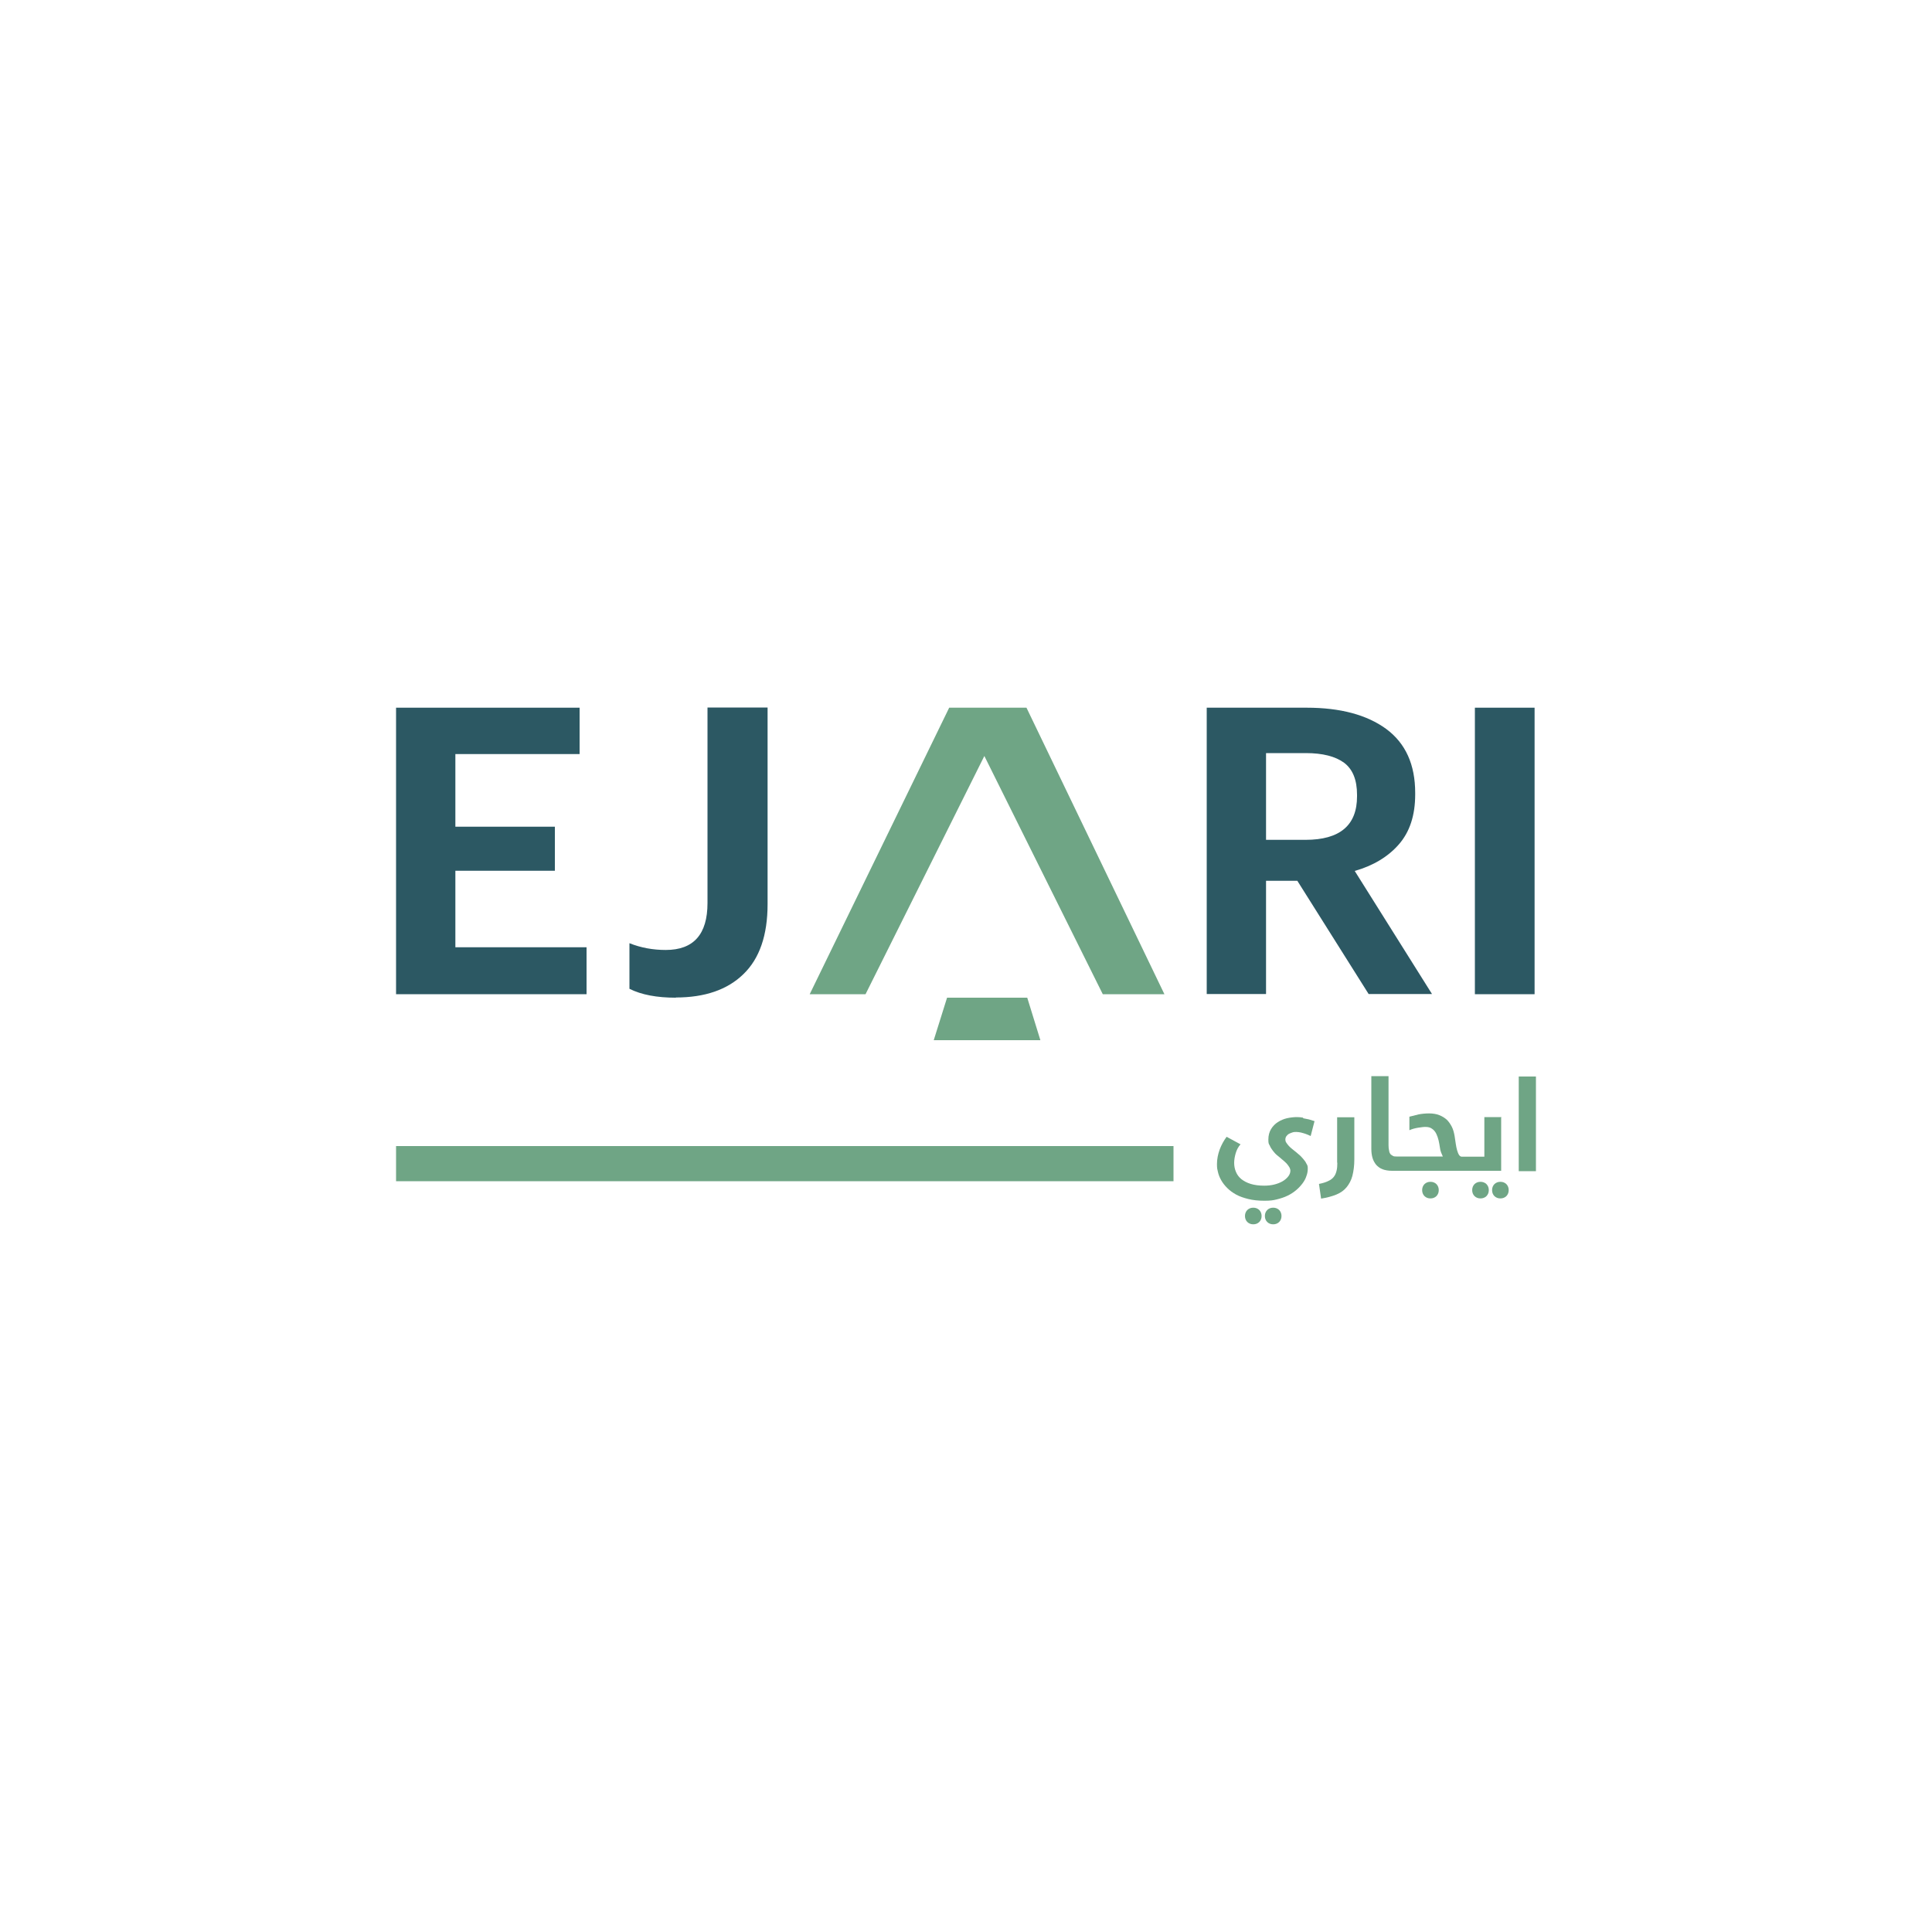 <?xml version="1.0" encoding="UTF-8"?>
<svg xmlns="http://www.w3.org/2000/svg" version="1.1" viewBox="0 0 1000 1000">
  <defs>
    <style>
      .cls-1 {
        fill: #6fa585;
      }

      .cls-2 {
        fill: #2c5863;
      }
    </style>
  </defs>
  <!-- Generator: Adobe Illustrator 28.7.1, SVG Export Plug-In . SVG Version: 1.2.0 Build 142)  -->
  <g>
    <g id="Layer_2">
      <g>
        <path class="cls-1" d="M674.5,578.5c-1.1-.2-2.2-.3-3.4-.3s-3.3.2-5,.6-3.3,1.1-4.7,2-2.6,2.1-3.5,3.6c-.9,1.5-1.4,3.3-1.4,5.4s.2,2.2.7,3.1c.4,1,1,1.9,1.7,2.8.7.9,1.4,1.7,2.3,2.4.9.7,1.7,1.4,2.5,2.1.5.4,1,.8,1.5,1.3.5.4.9.9,1.3,1.4.4.5.7,1,1,1.5.2.5.4,1,.4,1.5,0,1.1-.4,2.1-1.1,3s-1.7,1.8-2.9,2.5c-1.2.7-2.7,1.3-4.3,1.7-1.6.4-3.4.6-5.2.6-2.7,0-5-.3-7-.9-2-.6-3.6-1.5-4.9-2.5-1.3-1.1-2.2-2.3-2.8-3.8-.6-1.4-.9-3-.9-4.6s.3-3.3.8-5c.5-1.7,1.3-3.3,2.5-4.6l-7.2-3.9c-1.5,2-2.7,4.2-3.6,6.6-.9,2.5-1.4,5-1.4,7.5s.2,2.7.5,4.1c.3,1.4.9,2.9,1.7,4.3.8,1.4,1.8,2.7,3.1,4,1.3,1.3,2.8,2.4,4.6,3.4,1.8,1,3.9,1.7,6.3,2.3,2.4.6,5.2.9,8.3.9s4.5-.2,6.5-.7c2-.5,3.9-1.1,5.5-1.9,1.7-.8,3.2-1.8,4.5-2.9,1.3-1.1,2.4-2.3,3.3-3.5.9-1.2,1.6-2.5,2-3.8.5-1.3.7-2.6.7-3.9s-.2-1.7-.7-2.5c-.4-.9-1-1.7-1.7-2.5-.7-.8-1.4-1.6-2.3-2.3-.8-.7-1.6-1.4-2.4-2-.5-.4-1-.8-1.6-1.3-.5-.5-1-.9-1.4-1.4-.4-.5-.8-1-1.1-1.5-.3-.5-.4-1-.4-1.4,0-.8.2-1.4.6-1.9.4-.5.8-.9,1.4-1.2s1.2-.5,1.8-.7,1.3-.2,1.9-.2,1.5.1,2.4.3,1.7.5,2.4.7c.9.3,1.7.7,2.6,1.1l2-7.7c-.9-.3-1.8-.6-2.9-.9-.9-.2-1.8-.4-3-.6h0Z"/>
        <path class="cls-1" d="M662.1,626.3c-.4-.4-.9-.7-1.4-.9s-1.1-.3-1.7-.3-1.2.1-1.7.3c-.5.2-1,.5-1.4.9-.4.4-.7.9-.9,1.4s-.3,1.1-.3,1.7.1,1.2.3,1.7.5,1,.9,1.4c.4.4.9.7,1.4.9.5.2,1.1.3,1.7.3s1.2-.1,1.7-.3c.5-.2,1-.5,1.4-.9.4-.4.7-.9.9-1.4.2-.5.3-1.1.3-1.7s-.1-1.2-.3-1.7c-.2-.5-.5-1-.9-1.4Z"/>
        <path class="cls-1" d="M651.8,626.3c-.4-.4-.9-.7-1.4-.9-.5-.2-1.1-.3-1.7-.3s-1.2.1-1.7.3-1,.5-1.4.9c-.4.4-.7.9-.9,1.4-.2.5-.3,1.1-.3,1.7s.1,1.2.3,1.7c.2.5.5,1,.9,1.4.4.4.9.7,1.4.9.5.2,1.1.3,1.7.3s1.2-.1,1.7-.3c.5-.2,1-.5,1.4-.9.4-.4.7-.9.9-1.4s.3-1.1.3-1.7-.1-1.2-.3-1.7-.5-1-.9-1.4Z"/>
        <path class="cls-1" d="M692.2,601.8c0,1.6-.1,3-.4,4.2s-.7,2.2-1.4,3.1c-.7.9-1.6,1.6-2.9,2.2-1.2.6-2.8,1.1-4.8,1.5l1.1,7.6c3.1-.5,5.7-1.2,7.9-2.1,2.2-.9,4-2.2,5.3-3.8s2.4-3.6,3-5.9c.6-2.4,1-5.2,1-8.5v-21.8h-8.9v23.5h0Z"/>
        <path class="cls-1" d="M743.5,612.9c-.4-.4-.9-.7-1.4-.9s-1.1-.3-1.7-.3-1.2.1-1.7.3-1,.5-1.4.9c-.4.4-.7.9-.9,1.4-.2.5-.3,1.1-.3,1.7s.1,1.2.3,1.7.5,1,.9,1.4c.4.4.9.7,1.4.9.5.2,1.1.3,1.7.3s1.2-.1,1.7-.3c.5-.2,1-.5,1.4-.9.4-.4.7-.9.9-1.4.2-.5.3-1.1.3-1.7s-.1-1.2-.3-1.7c-.2-.5-.5-1-.9-1.4Z"/>
        <path class="cls-1" d="M777.2,578.2h-8.9v20.5h-11.7c-.5,0-1-.3-1.4-.9s-.7-1.4-1-2.4c-.3-1-.5-2.1-.7-3.4-.2-1.3-.4-2.6-.6-4-.3-1.7-.7-3.3-1.4-4.7-.7-1.4-1.6-2.7-2.6-3.7-1.1-1-2.4-1.8-3.9-2.4-1.5-.6-3.3-.9-5.3-.9s-3.8.2-5.4.5c-1.6.4-3.2.8-4.8,1.2v7c.7-.3,1.4-.6,2.2-.8.8-.2,1.6-.4,2.3-.5s1.5-.2,2.2-.3,1.3-.1,1.7-.1c1.4,0,2.5.3,3.4,1,.9.6,1.6,1.5,2.1,2.5.5,1,.9,2.2,1.2,3.4.3,1.3.5,2.5.7,3.8.1.9.3,1.7.6,2.5.3.8.6,1.5.9,2.1h-24c-.7,0-1.3,0-1.8-.3s-.9-.5-1.3-.9c-.3-.4-.6-1-.7-1.8-.2-.7-.3-1.7-.3-2.8v-35.8h-8.9v37.7c0,1.7.2,3.2.6,4.6.4,1.4,1.1,2.6,1.9,3.6.9,1,2,1.8,3.3,2.3s3,.8,4.9.8h56.5v-28h0Z"/>
        <path class="cls-1" d="M769.4,612.9c-.4-.4-.9-.7-1.4-.9s-1.1-.3-1.7-.3-1.2.1-1.7.3c-.5.2-1,.5-1.4.9s-.7.9-.9,1.4c-.2.5-.3,1.1-.3,1.7s.1,1.2.3,1.7c.2.5.5,1,.9,1.4s.9.7,1.4.9c.5.2,1.1.3,1.7.3s1.2-.1,1.7-.3c.5-.2,1-.5,1.4-.9s.7-.9.9-1.4c.2-.5.3-1.1.3-1.7s-.1-1.2-.3-1.7c-.2-.5-.5-1-.9-1.4Z"/>
        <path class="cls-1" d="M779.7,612.9c-.4-.4-.9-.7-1.4-.9s-1.1-.3-1.7-.3-1.2.1-1.7.3-1,.5-1.4.9-.7.9-.9,1.4c-.2.5-.3,1.1-.3,1.7s.1,1.2.3,1.7c.2.5.5,1,.9,1.4s.9.7,1.4.9c.5.2,1.1.3,1.7.3s1.2-.1,1.7-.3c.5-.2,1-.5,1.4-.9s.7-.9.9-1.4c.2-.5.3-1.1.3-1.7s-.1-1.2-.3-1.7c-.2-.5-.5-1-.9-1.4Z"/>
        <rect class="cls-1" x="786.1" y="557.2" width="8.9" height="49"/>
        <polygon class="cls-1" points="490.2 516.4 483.3 538.4 538.5 538.4 531.7 516.4 490.2 516.4"/>
        <polygon class="cls-1" points="531.3 366.3 491.3 366.3 419.1 514.6 448 514.6 509.5 391.3 570.8 514.6 602.7 514.6 531.3 366.3"/>
        <path class="cls-2" d="M205,514.6v-148.3h95v24h-64.3v37.6h51.5v22.8h-51.5v39.6h67.9v24.3h-98.6Z"/>
        <path class="cls-2" d="M349.8,516.4c-9.8,0-17.8-1.5-24-4.6v-23.6c6,2.4,12.3,3.5,18.8,3.5,14.4,0,21.6-8.1,21.6-24.3v-101.2h31.1v101.8c0,16.1-4.2,28.2-12.5,36.2-8.3,8.1-20,12.1-35,12.1h0Z"/>
        <path class="cls-2" d="M624.6,514.6v-148.3h51.7c17.5,0,31.2,3.7,41.2,11,10,7.4,15,18.4,15,33.1v.8c0,10.8-2.8,19.4-8.5,25.9-5.6,6.4-13.3,11-22.8,13.7l40,63.7h-32.8l-36.9-58.6h-16.2v58.6h-30.7ZM655.3,434.7h20.4c17.8,0,26.7-7.5,26.7-22.5v-.8c0-7.7-2.2-13.2-6.7-16.6-4.5-3.3-11.1-5-19.8-5h-20.6v44.9h0Z"/>
        <path class="cls-2" d="M763.4,514.6v-148.3h30.9v148.3h-30.9Z"/>
        <rect class="cls-1" x="205" y="593.2" width="402.4" height="18.2"/>
      </g>
    </g>
  </g>
</svg>